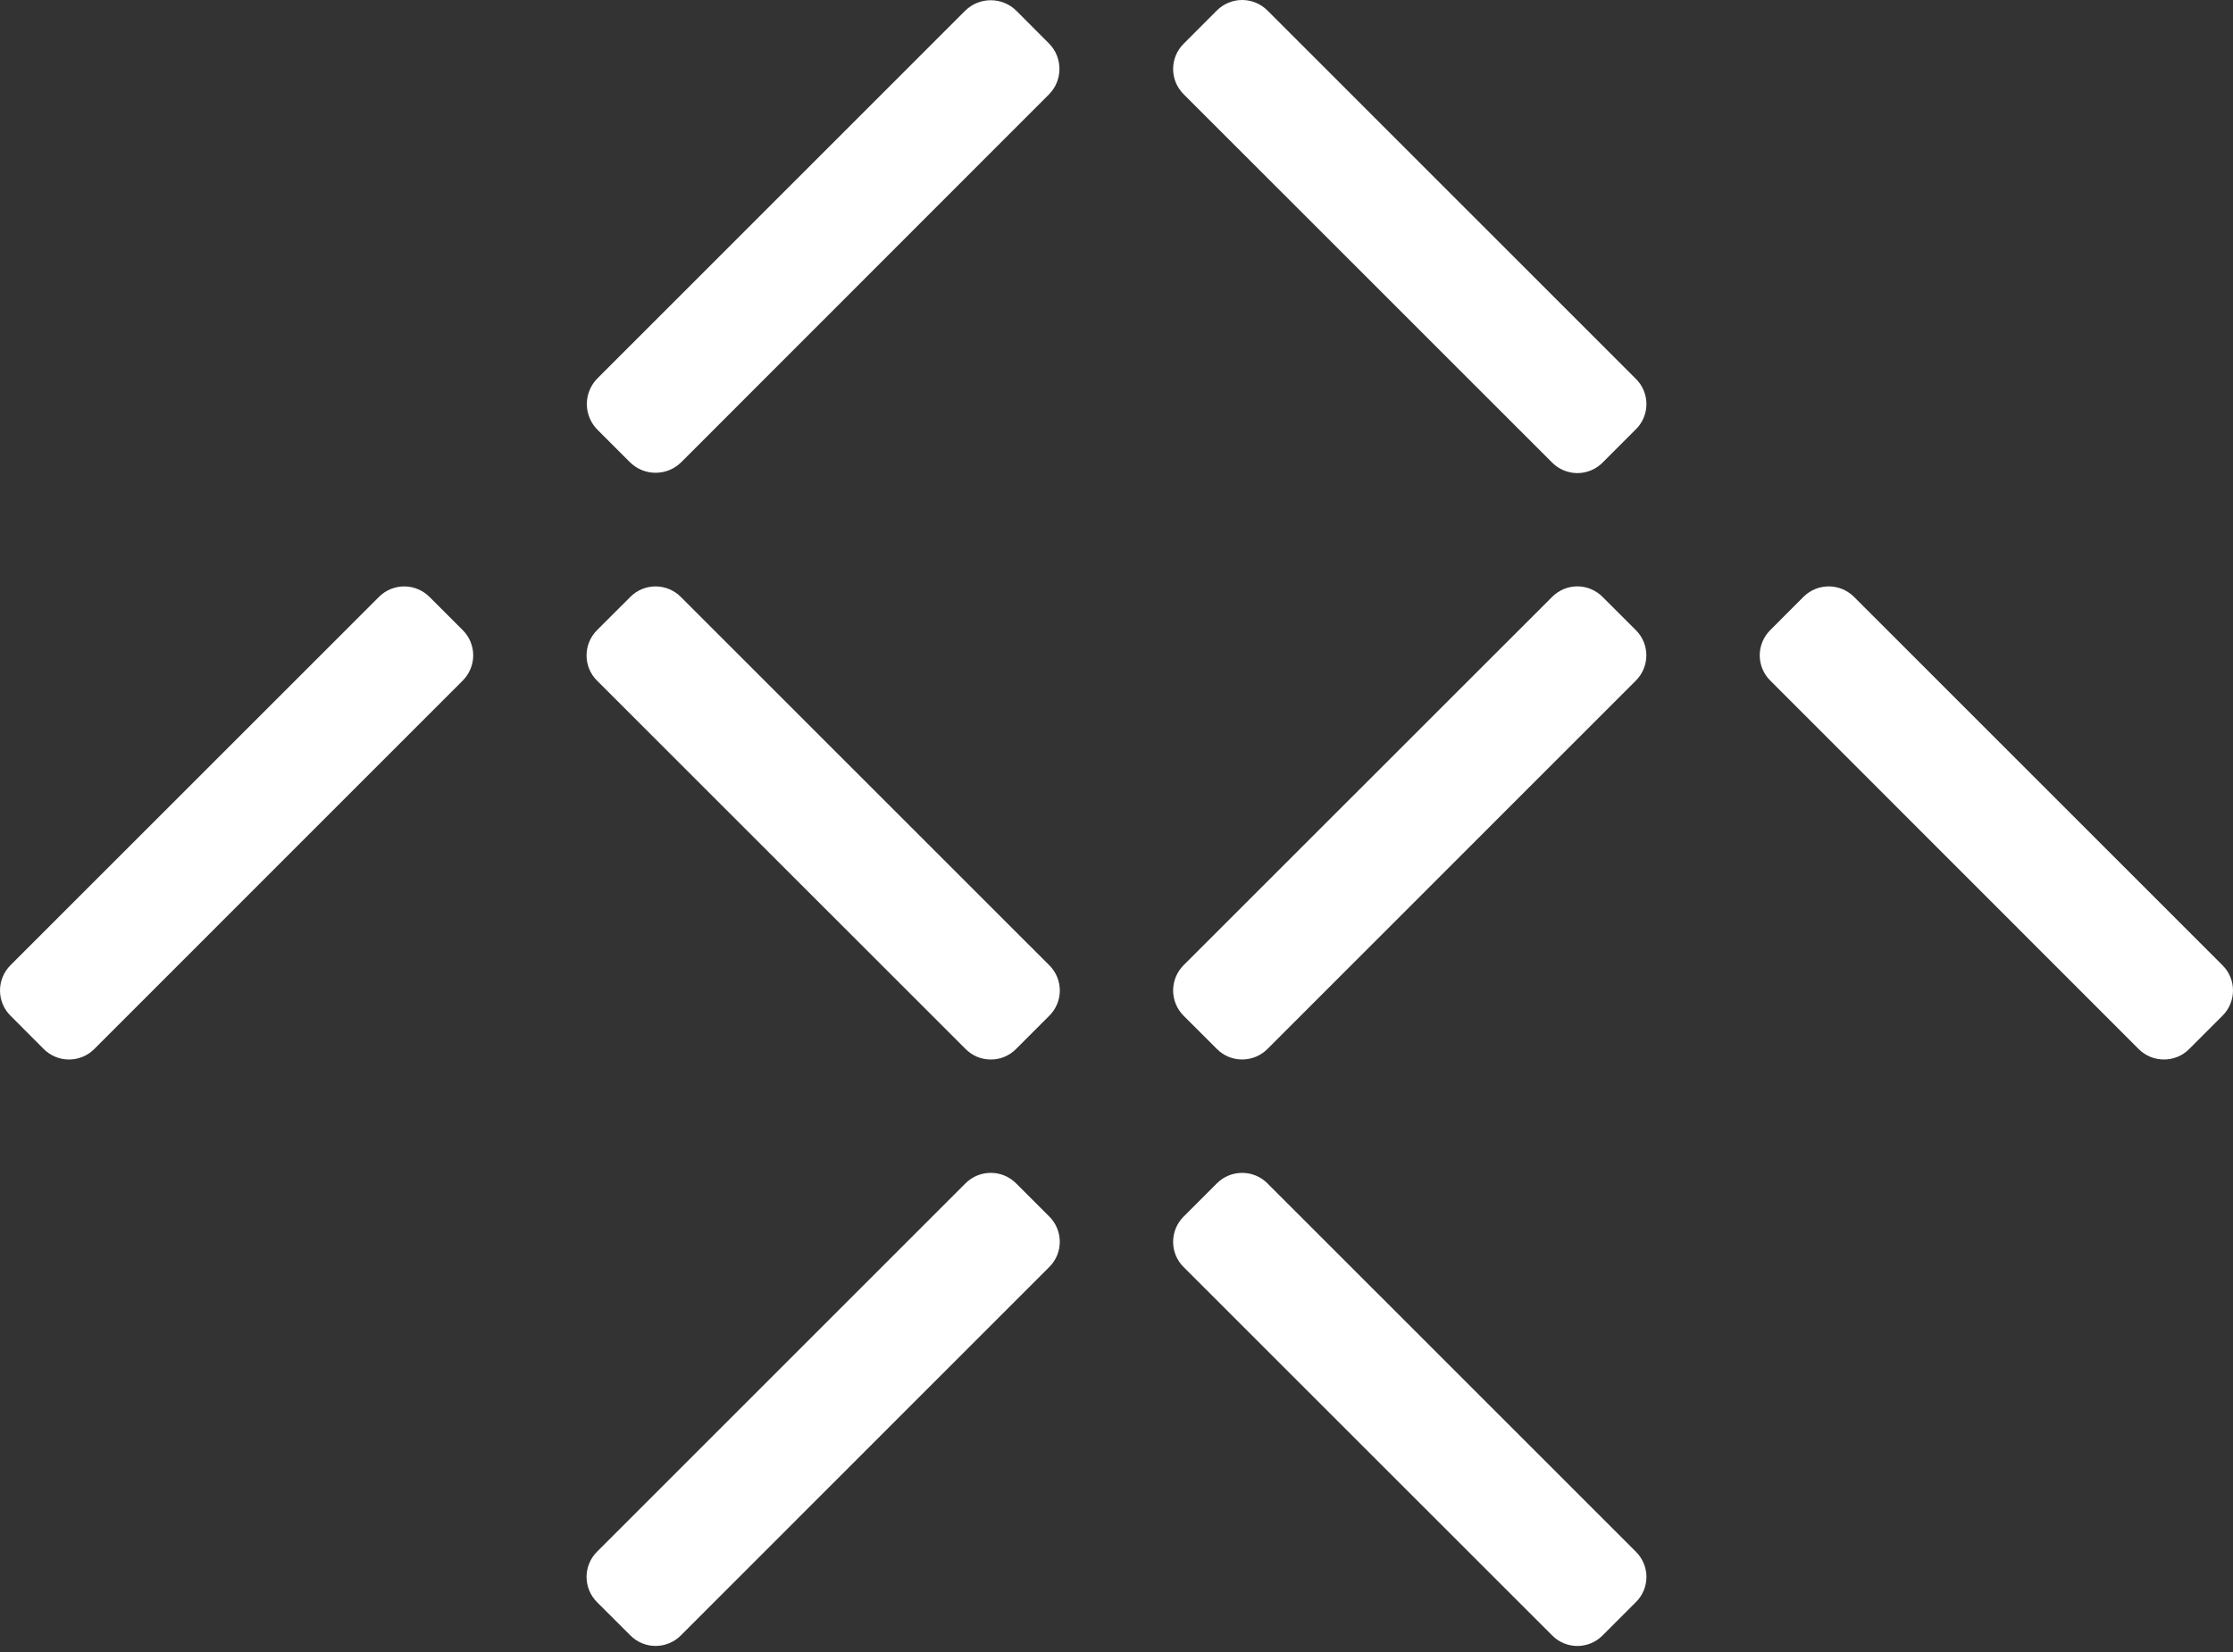<svg width="50" height="37" viewBox="0 0 50 37" fill="none" xmlns="http://www.w3.org/2000/svg">
<rect x="0" y="0" width="50" height="37" fill="#333333" stroke="none"/>
<path id="Vector" d="M49.766 21.62L41.512 13.366C41.2 13.056 40.694 13.056 40.384 13.366L39.637 14.114C39.563 14.188 39.504 14.276 39.464 14.373C39.423 14.47 39.403 14.573 39.403 14.678C39.403 14.783 39.423 14.886 39.464 14.983C39.504 15.08 39.563 15.168 39.637 15.241L47.889 23.497C48.201 23.807 48.707 23.807 49.017 23.497L49.766 22.748C50.078 22.436 50.078 21.931 49.766 21.62M28.378 26.502C28.228 26.352 28.025 26.269 27.813 26.269C27.602 26.269 27.399 26.352 27.249 26.502L26.503 27.248C26.19 27.561 26.19 28.066 26.501 28.377L34.756 36.63C34.83 36.705 34.918 36.764 35.015 36.804C35.111 36.844 35.215 36.865 35.32 36.865C35.424 36.865 35.528 36.844 35.625 36.804C35.721 36.764 35.809 36.705 35.883 36.63L36.631 35.882C36.706 35.808 36.764 35.72 36.805 35.624C36.845 35.527 36.866 35.423 36.866 35.319C36.866 35.214 36.845 35.11 36.805 35.014C36.764 34.917 36.706 34.829 36.631 34.755L28.378 26.502H28.378ZM28.378 0.233C28.228 0.084 28.025 0 27.813 0C27.602 0 27.399 0.084 27.249 0.233L26.503 0.98C26.19 1.292 26.19 1.797 26.501 2.108L34.756 10.362C34.83 10.436 34.918 10.495 35.015 10.535C35.111 10.575 35.215 10.596 35.32 10.596C35.424 10.596 35.528 10.575 35.625 10.535C35.721 10.495 35.809 10.436 35.883 10.362L36.631 9.613C36.706 9.54 36.764 9.452 36.805 9.355C36.845 9.258 36.866 9.155 36.866 9.05C36.866 8.945 36.845 8.842 36.805 8.745C36.764 8.648 36.706 8.56 36.631 8.487L28.378 0.233H28.378ZM15.243 13.368C15.093 13.218 14.89 13.134 14.679 13.134C14.467 13.134 14.264 13.218 14.115 13.368L13.368 14.114C13.056 14.427 13.056 14.932 13.367 15.243L21.622 23.496C21.696 23.57 21.784 23.629 21.88 23.67C21.977 23.71 22.081 23.73 22.185 23.73C22.29 23.73 22.394 23.71 22.49 23.67C22.587 23.629 22.675 23.57 22.749 23.496L23.497 22.748C23.571 22.674 23.63 22.586 23.67 22.489C23.71 22.393 23.731 22.289 23.731 22.184C23.731 22.08 23.71 21.976 23.67 21.879C23.63 21.783 23.571 21.695 23.497 21.621L15.243 13.368H15.243ZM22.749 26.501C22.438 26.191 21.933 26.191 21.621 26.501L13.367 34.755C13.218 34.904 13.134 35.107 13.134 35.318C13.134 35.53 13.218 35.732 13.367 35.882L14.116 36.63C14.19 36.704 14.277 36.763 14.374 36.803C14.471 36.844 14.575 36.864 14.68 36.864C14.785 36.864 14.888 36.844 14.985 36.803C15.082 36.763 15.17 36.704 15.244 36.63L23.496 28.376C23.808 28.066 23.808 27.56 23.496 27.248L22.749 26.501ZM27.25 23.496C27.56 23.807 28.066 23.807 28.378 23.496L36.63 15.243C36.942 14.93 36.942 14.425 36.63 14.114L35.883 13.368C35.809 13.293 35.721 13.235 35.624 13.194C35.528 13.154 35.424 13.133 35.319 13.133C35.214 13.133 35.11 13.154 35.014 13.194C34.917 13.235 34.829 13.293 34.755 13.368L26.501 21.619C26.352 21.769 26.268 21.972 26.268 22.184C26.268 22.395 26.352 22.598 26.501 22.748L27.25 23.496ZM9.615 13.367C9.465 13.218 9.262 13.134 9.051 13.134C8.839 13.134 8.636 13.218 8.487 13.367L0.233 21.62C0.084 21.77 0 21.973 0 22.184C0 22.395 0.084 22.598 0.233 22.747L0.98 23.496C1.054 23.57 1.142 23.629 1.239 23.669C1.336 23.709 1.44 23.73 1.545 23.73C1.65 23.73 1.754 23.709 1.851 23.669C1.948 23.629 2.036 23.57 2.11 23.496L10.362 15.242C10.436 15.168 10.495 15.08 10.535 14.983C10.575 14.886 10.596 14.783 10.596 14.678C10.596 14.573 10.575 14.469 10.535 14.372C10.495 14.275 10.436 14.188 10.362 14.114L9.615 13.367ZM14.104 10.351C14.422 10.668 14.937 10.668 15.255 10.351L23.484 2.118C23.802 1.802 23.802 1.286 23.484 0.969L22.76 0.243C22.443 -0.073 21.927 -0.075 21.609 0.243L13.378 8.474C13.226 8.627 13.14 8.833 13.14 9.049C13.14 9.265 13.226 9.472 13.378 9.625L14.104 10.351Z" fill="white"/>
</svg>
